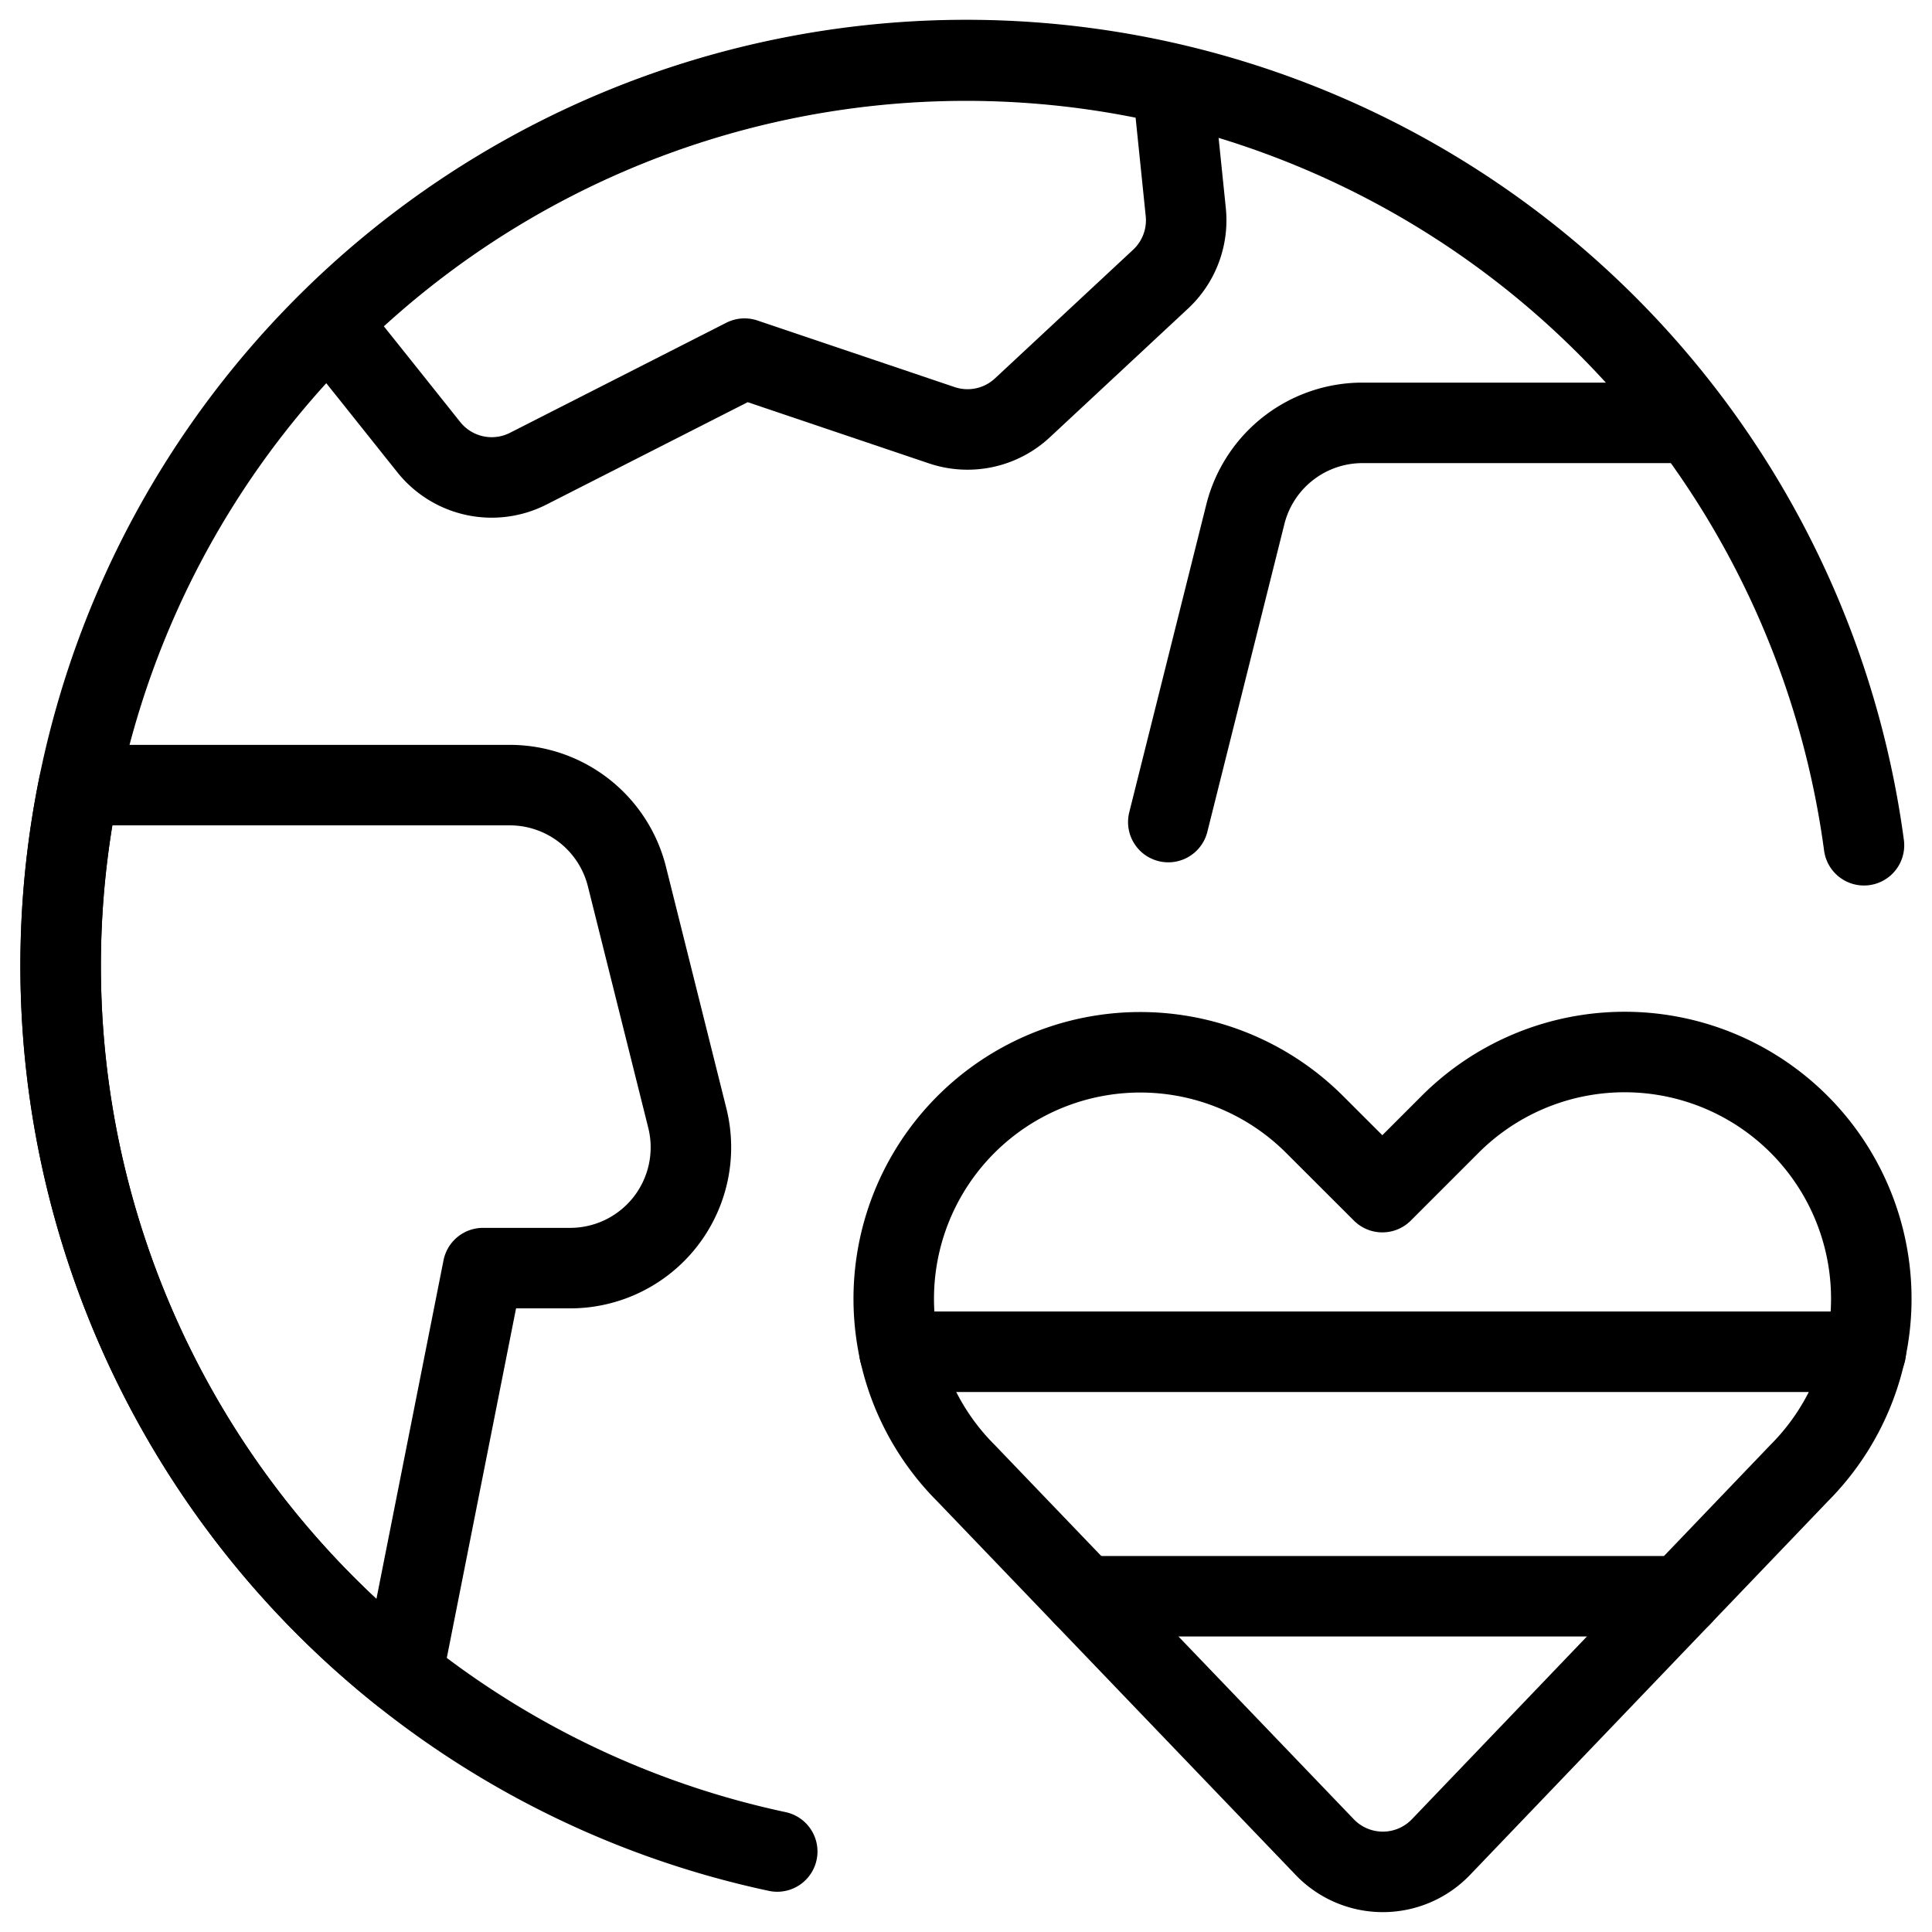<svg xmlns="http://www.w3.org/2000/svg" viewBox="0 0 24 24"><g transform="matrix(1,0,0,1,0,0)"><defs><style>.a{fill:none;stroke:#000000;stroke-linecap:round;stroke-linejoin:round;}</style></defs><path class="a" d="M17.9,22.945a1,1,0,0,1-1.444,0L12,18.3a3.062,3.062,0,0,1-.574-3.536h0a3.063,3.063,0,0,1,4.9-.8l.846.845.845-.845a3.064,3.064,0,0,1,4.906.8h0a3.065,3.065,0,0,1-.574,3.536Z"></path><line class="a" x1="11.173" y1="16.792" x2="23.178" y2="16.792"></line><line class="a" x1="13.467" y1="19.829" x2="20.885" y2="19.829"></line><path class="a" d="M9.655,23a11.251,11.251,0,1,1,13.5-12.5"></path><path class="a" d="M7.083,15.753a1.5,1.5,0,0,0,1.455-1.864l-.75-3A1.5,1.5,0,0,0,6.333,9.753H.98A11.246,11.246,0,0,0,5,20.8L6,15.753Z"></path><path class="a" d="M20.989,5.253H16.925A1.5,1.5,0,0,0,15.47,6.389l-.957,3.823"></path><path class="a" d="M12.7,5.067l1.718-1.6a1,1,0,0,0,.312-.833l-.162-1.577c-.074-.017-.146-.04-.221-.056A11.234,11.234,0,0,0,4.091,4.008c.445.554.9,1.126,1.235,1.546a1,1,0,0,0,1.236.268L9.249,4.455l2.452.828A1,1,0,0,0,12.7,5.067Z"></path></g></svg>